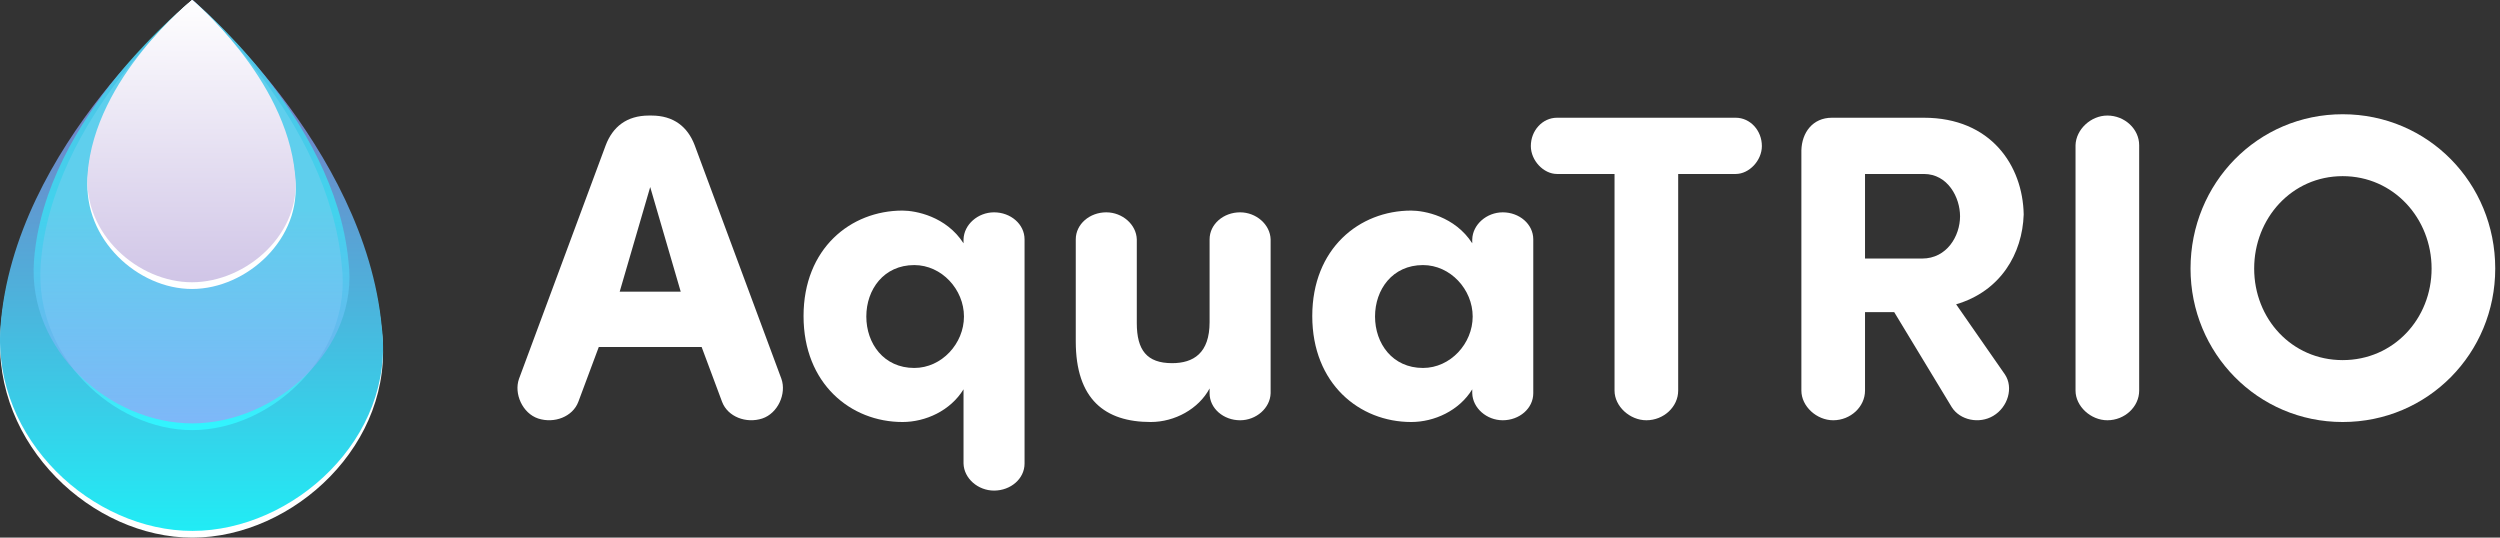<svg width="372" height="80" viewBox="0 0 372 80" fill="none" xmlns="http://www.w3.org/2000/svg">
<rect x="0" y="0" width="372" height="80" fill="#333333" stroke="none"/>
<path d="M335.421 39.962C335.421 47.422 340.999 53.584 348.588 53.584C356.178 53.584 361.821 47.422 361.821 39.962C361.821 32.503 356.178 26.211 348.588 26.211C340.999 26.211 335.421 32.503 335.421 39.962ZM325.951 39.962C325.951 27.249 335.94 17 348.588 17C361.302 17 371.291 27.249 371.291 39.962C371.291 52.546 361.302 62.795 348.588 62.795C335.94 62.795 325.951 52.546 325.951 39.962Z" fill="white"/>
<path d="M318.309 21.605V58.124C318.309 60.524 316.169 62.535 313.574 62.535C311.109 62.535 308.839 60.459 308.839 58.124V21.605C308.904 19.27 311.109 17.194 313.574 17.194C316.169 17.194 318.309 19.205 318.309 21.605Z" fill="white"/>
<path d="M286.272 25.887H277.515V38.471H286.013C289.71 38.471 291.656 35.097 291.656 32.179C291.656 29.389 289.84 25.887 286.272 25.887ZM301.126 31.919C300.932 37.757 297.688 43.335 291.072 45.281L298.337 55.724C299.634 57.67 298.791 60.589 296.586 61.887C294.51 63.119 291.656 62.535 290.423 60.589L281.861 46.449H277.515V58.124C277.515 60.525 275.375 62.535 272.78 62.535C270.315 62.535 268.045 60.46 268.045 58.124V22.384C268.11 19.724 269.732 17.519 272.586 17.519H286.272C296.261 17.519 300.996 24.654 301.126 31.919Z" fill="white"/>
<path d="M258.275 25.887H249.713V58.124C249.713 60.525 247.573 62.535 244.978 62.535C242.513 62.535 240.243 60.46 240.243 58.124V25.887H231.681C229.67 25.887 227.789 23.876 227.789 21.735C227.789 19.4 229.54 17.519 231.681 17.519H258.275C260.416 17.519 262.167 19.4 262.167 21.735C262.167 23.876 260.286 25.887 258.275 25.887Z" fill="white"/>
<path d="M219.07 36.2V35.616C219.135 33.411 221.211 31.595 223.611 31.595C226.075 31.595 228.151 33.346 228.151 35.616V58.514C228.151 60.784 226.075 62.535 223.611 62.535C221.211 62.535 219.135 60.719 219.07 58.514V57.93C217.124 61.108 213.427 62.795 209.989 62.795C202.27 62.795 195.265 57.087 195.265 47.033C195.265 36.978 202.27 31.335 209.989 31.335C211.935 31.335 216.475 32.178 219.07 36.2ZM204.605 47.097C204.605 51.119 207.2 54.752 211.74 54.752C215.827 54.752 219.135 51.119 219.135 47.097C219.135 43.076 215.827 39.443 211.74 39.443C207.2 39.443 204.605 43.076 204.605 47.097Z" fill="white"/>
<path d="M179.987 58.514V57.8C178.366 60.849 174.798 62.795 171.231 62.795C164.42 62.795 160.074 59.422 160.074 50.795V35.617C160.074 33.346 162.15 31.595 164.614 31.595C167.014 31.595 169.09 33.411 169.155 35.617V48.071C169.155 52.092 170.647 54.038 174.409 54.038C177.587 54.038 179.987 52.547 179.987 47.941V35.617C179.987 33.346 182.063 31.595 184.528 31.595C186.928 31.595 189.004 33.411 189.069 35.617V58.514C189.004 60.719 186.928 62.536 184.528 62.536C182.063 62.536 179.987 60.784 179.987 58.514Z" fill="white"/>
<path d="M143.373 36.2V35.616C143.438 33.411 145.514 31.595 147.914 31.595C150.379 31.595 152.454 33.346 152.454 35.616V68.978C152.454 71.249 150.379 73 147.914 73C145.514 73 143.438 71.184 143.373 68.978V57.93C141.427 61.108 137.73 62.795 134.292 62.795C126.573 62.795 119.568 57.087 119.568 47.033C119.568 36.978 126.573 31.335 134.292 31.335C136.238 31.335 140.779 32.178 143.373 36.2ZM128.908 47.097C128.908 51.119 131.503 54.752 136.044 54.752C140.13 54.752 143.438 51.119 143.438 47.097C143.438 43.076 140.13 39.443 136.044 39.443C131.503 39.443 128.908 43.076 128.908 47.097Z" fill="white"/>
<path d="M104.405 51.638H89.097L86.048 59.81C85.205 62.016 82.48 63.054 80.08 62.275C77.745 61.497 76.448 58.578 77.226 56.373L90.134 21.605C91.172 18.881 93.248 17.194 96.556 17.194H96.945C100.253 17.194 102.329 18.881 103.367 21.605L116.275 56.373C117.053 58.578 115.756 61.497 113.421 62.275C111.021 63.054 108.297 62.016 107.453 59.81L104.405 51.638ZM92.21 43.4H101.291L96.751 27.832L92.21 43.4Z" fill="white"/>
<path d="M0.068 49.286C2.014 21.857 28.647 0 28.647 0C28.647 0 54.312 22 56.809 49.286C58.89 66 43.631 79.983 28.647 80C13.836 80.017 -1.138 66.286 0.068 49.286Z" fill="white"/>
<path d="M0.068 48.67C2.014 21.584 28.647 0 28.647 0C28.647 0 54.312 21.725 56.809 48.67C58.89 65.175 43.631 78.983 28.647 79C13.836 79.017 -1.138 65.457 0.068 48.67Z" fill="url(#paint0_linear_1506_466)"/>
<path d="M6.054 39.429C7.59 17.486 28.616 0 28.616 0C28.616 0 48.878 17.6 50.849 39.429C52.492 52.8 40.445 63.986 28.616 64C16.923 64.014 5.102 53.029 6.054 39.429Z" fill="url(#paint1_linear_1506_466)"/>
<path opacity="0.6" d="M5.056 38.812C6.661 17.212 28.621 0 28.621 0C28.621 0 49.783 17.325 51.842 38.812C53.558 51.975 40.976 62.986 28.621 63C16.409 63.014 4.062 52.2 5.056 38.812Z" fill="url(#paint2_linear_1506_466)"/>
<path d="M13.037 26.491C14.095 11.748 28.58 0 28.58 0C28.58 0 42.538 11.825 43.896 26.491C45.028 35.475 36.729 42.991 28.58 43C20.525 43.009 12.381 35.629 13.037 26.491Z" fill="white"/>
<path d="M13.037 25.875C14.095 11.475 28.58 0 28.58 0C28.58 0 42.538 11.55 43.896 25.875C45.028 34.65 36.729 41.991 28.58 42C20.525 42.009 12.381 34.8 13.037 25.875Z" fill="url(#paint3_linear_1506_466)"/>
<defs>
<linearGradient id="paint0_linear_1506_466" x1="28.426" y1="1.279" x2="28.426" y2="79" gradientUnits="userSpaceOnUse">
<stop stop-color="#846ABC"/>
<stop offset="1" stop-color="#21ECF5"/>
</linearGradient>
<linearGradient id="paint1_linear_1506_466" x1="28.427" y1="64" x2="28.427" y2="31.924" gradientUnits="userSpaceOnUse">
<stop stop-color="#2FF6FF"/>
<stop offset="1" stop-color="#A894D2"/>
</linearGradient>
<linearGradient id="paint2_linear_1506_466" x1="28.424" y1="63" x2="28.424" y2="31.425" gradientUnits="userSpaceOnUse">
<stop stop-color="#B090F4"/>
<stop offset="1" stop-color="#2FF6FF"/>
</linearGradient>
<linearGradient id="paint3_linear_1506_466" x1="28.137" y1="-0.075" x2="28.006" y2="77.651" gradientUnits="userSpaceOnUse">
<stop stop-color="white"/>
<stop offset="1" stop-color="#A894D2"/>
</linearGradient>
</defs>
</svg>
